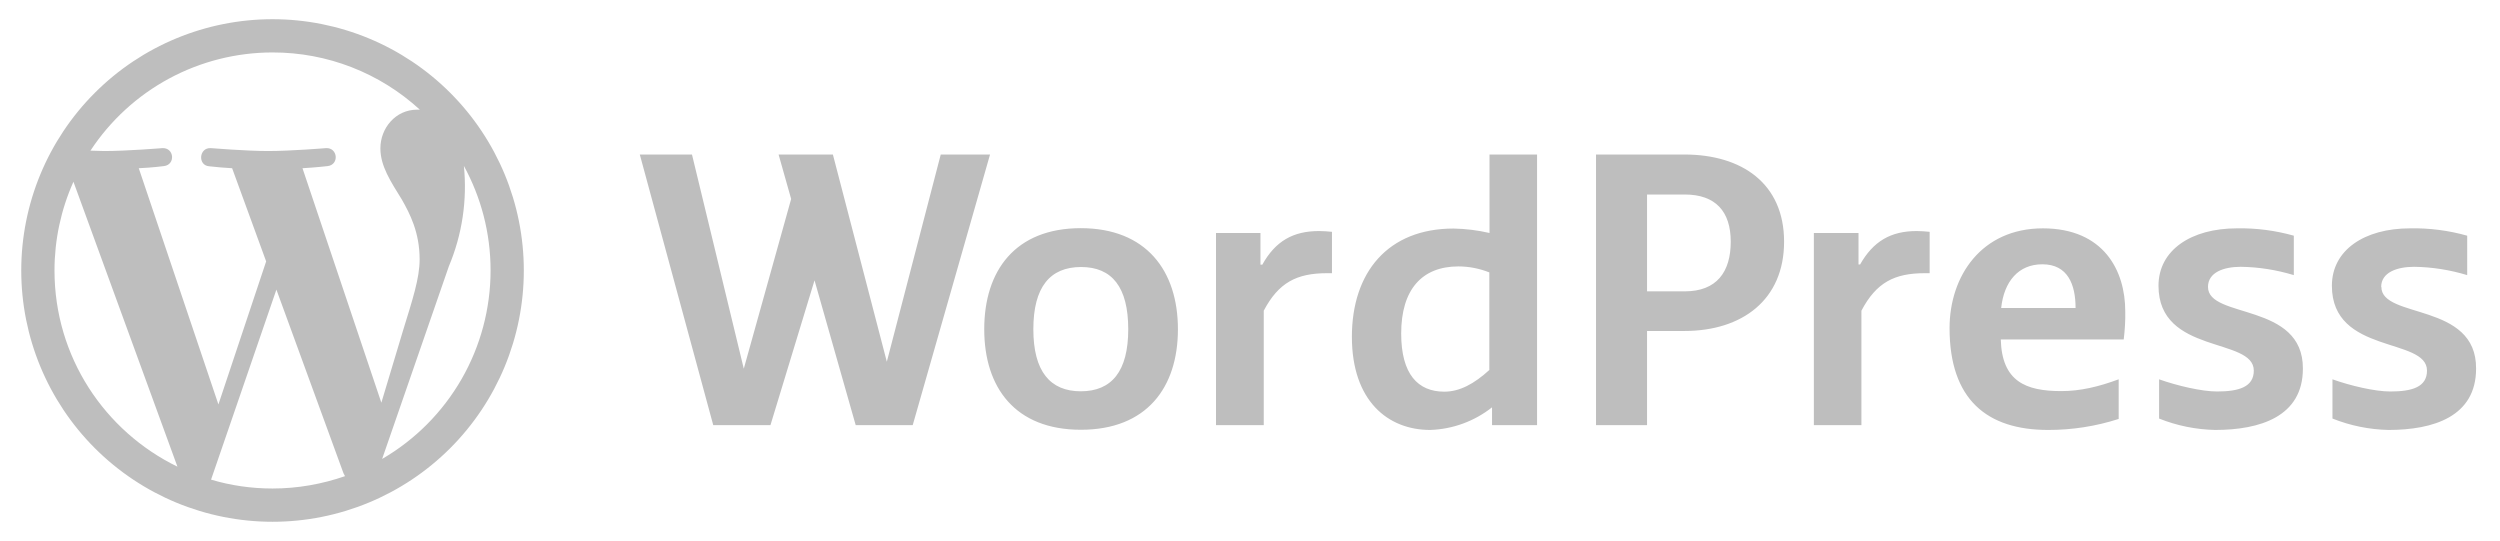 <?xml version="1.0" encoding="UTF-8"?> <svg xmlns="http://www.w3.org/2000/svg" width="148" height="32" viewBox="0 0 148 32" fill="none"> <path d="M55.692 9.147L52.5 21.414L49.307 9.147H46.092L46.836 11.779L44.032 21.826L40.965 9.147H37.876L42.224 25.167H45.611L48.22 16.596L50.657 25.167H54.033L58.61 9.147H55.692ZM88.179 13.793C87.481 13.631 86.767 13.543 86.051 13.53C82.16 13.53 80.032 16.127 80.032 19.938C80.032 23.725 82.16 25.453 84.666 25.453C85.998 25.41 87.282 24.941 88.328 24.114V25.167H90.994V9.147H88.179V13.793ZM88.179 21.894C87.264 22.73 86.406 23.187 85.501 23.187C83.945 23.187 82.95 22.158 82.95 19.743C82.95 17.134 84.186 15.772 86.337 15.772C86.966 15.772 87.596 15.898 88.168 16.127V21.894H88.179ZM74.722 15.669H74.619V13.793H71.987V25.167H74.814V18.393C75.695 16.722 76.77 16.173 78.567 16.173H78.853V13.724C78.598 13.696 78.343 13.681 78.086 13.678C76.553 13.678 75.5 14.273 74.722 15.681V15.669ZM63.989 13.507C60.098 13.507 58.267 16.024 58.267 19.491C58.267 22.947 60.098 25.442 63.989 25.442C67.879 25.442 69.733 22.947 69.733 19.491C69.733 16.024 67.856 13.507 63.977 13.507H63.989ZM63.989 23.165C62.158 23.165 61.174 21.974 61.174 19.491C61.174 16.997 62.158 15.807 64 15.807C65.831 15.807 66.792 16.997 66.792 19.491C66.792 21.974 65.82 23.165 63.977 23.165H63.989ZM110.115 15.658H110.024V13.793H107.381V25.167H110.196V18.393C111.077 16.722 112.152 16.173 113.949 16.173H114.235V13.724C113.98 13.696 113.724 13.681 113.468 13.678C111.946 13.678 110.894 14.273 110.104 15.681H110.115V15.658ZM99.725 9.147H94.484V25.167H97.505V19.594H99.714C103.135 19.594 105.618 17.752 105.618 14.308C105.618 10.875 103.135 9.147 99.714 9.147H99.725ZM99.748 17.248H97.505V11.515H99.737C101.567 11.515 102.46 12.523 102.46 14.308C102.46 16.104 101.625 17.248 99.737 17.248H99.748ZM140.966 16.985C140.966 16.127 141.904 15.795 142.911 15.795C143.975 15.807 145.04 15.978 146.058 16.287V13.953C144.96 13.643 143.823 13.496 142.682 13.518C139.959 13.518 138.048 14.811 138.048 16.917C138.048 21.002 143.678 19.949 143.678 21.94C143.678 22.913 142.797 23.176 141.504 23.176C140.588 23.176 139.135 22.833 138.082 22.455V24.778C139.139 25.2 140.263 25.429 141.401 25.453C144.055 25.453 146.584 24.664 146.584 21.826C146.619 17.878 140.977 18.896 140.977 16.985H140.966ZM120.941 13.518C117.302 13.518 115.414 16.345 115.414 19.423C115.414 23.657 117.633 25.453 121.249 25.453C122.667 25.456 124.077 25.236 125.426 24.801V22.455C124.248 22.89 123.172 23.153 122.028 23.153C119.922 23.153 118.515 22.581 118.446 20.098H125.724C125.792 19.537 125.827 18.976 125.815 18.427C125.815 16.024 124.545 13.518 120.929 13.518H120.941ZM118.469 18.233C118.64 16.654 119.499 15.646 120.906 15.646C122.417 15.646 122.874 16.848 122.874 18.233H118.469ZM130.713 16.985C130.713 16.127 131.64 15.795 132.647 15.795C133.711 15.807 134.775 15.978 135.794 16.287V13.953C134.699 13.644 133.566 13.497 132.429 13.518C129.706 13.518 127.783 14.811 127.783 16.917C127.783 21.002 133.425 19.949 133.425 21.94C133.425 22.913 132.532 23.176 131.251 23.176C130.335 23.176 128.882 22.833 127.818 22.455V24.778C128.874 25.201 129.999 25.429 131.136 25.453C133.791 25.453 136.331 24.664 136.331 21.826C136.354 17.878 130.713 18.896 130.713 16.985ZM3.226 16.013C3.226 21.128 6.201 25.533 10.504 27.627L4.348 10.76C3.608 12.413 3.226 14.203 3.226 16.013ZM16.134 28.92C17.633 28.92 19.075 28.657 20.425 28.188L20.334 28.016L16.363 17.145L12.495 28.394C13.639 28.737 14.864 28.92 16.134 28.92ZM17.907 9.959L22.576 23.84L23.869 19.537C24.419 17.752 24.842 16.47 24.842 15.36C24.842 13.758 24.27 12.66 23.789 11.813C23.126 10.737 22.519 9.833 22.519 8.781C22.519 7.591 23.412 6.492 24.693 6.492H24.854C22.475 4.309 19.363 3.1 16.134 3.105C13.996 3.105 11.892 3.636 10.01 4.65C8.129 5.665 6.529 7.132 5.355 8.918L6.178 8.941C7.529 8.941 9.611 8.769 9.611 8.769C10.321 8.735 10.401 9.753 9.703 9.833C9.703 9.833 9.005 9.925 8.215 9.959L12.93 23.943L15.756 15.475L13.742 9.959C13.291 9.934 12.841 9.896 12.392 9.845C11.694 9.799 11.774 8.735 12.472 8.769C12.472 8.769 14.601 8.941 15.871 8.941C17.221 8.941 19.304 8.769 19.304 8.769C20.002 8.735 20.093 9.753 19.395 9.833C19.395 9.833 18.697 9.914 17.907 9.959ZM22.622 27.17C24.575 26.034 26.195 24.406 27.322 22.448C28.448 20.491 29.041 18.271 29.042 16.013C29.042 13.77 28.469 11.664 27.462 9.822C27.667 11.849 27.36 13.895 26.57 15.772L22.622 27.17ZM16.134 30.889C12.188 30.889 8.405 29.321 5.615 26.532C2.825 23.742 1.258 19.958 1.258 16.013C1.258 12.067 2.825 8.284 5.615 5.494C8.405 2.704 12.188 1.137 16.134 1.137C20.079 1.137 23.863 2.704 26.653 5.494C29.442 8.284 31.01 12.067 31.01 16.013C31.01 19.958 29.442 23.742 26.653 26.532C23.863 29.321 20.079 30.889 16.134 30.889Z" fill="#BEBEBE"></path> </svg> 